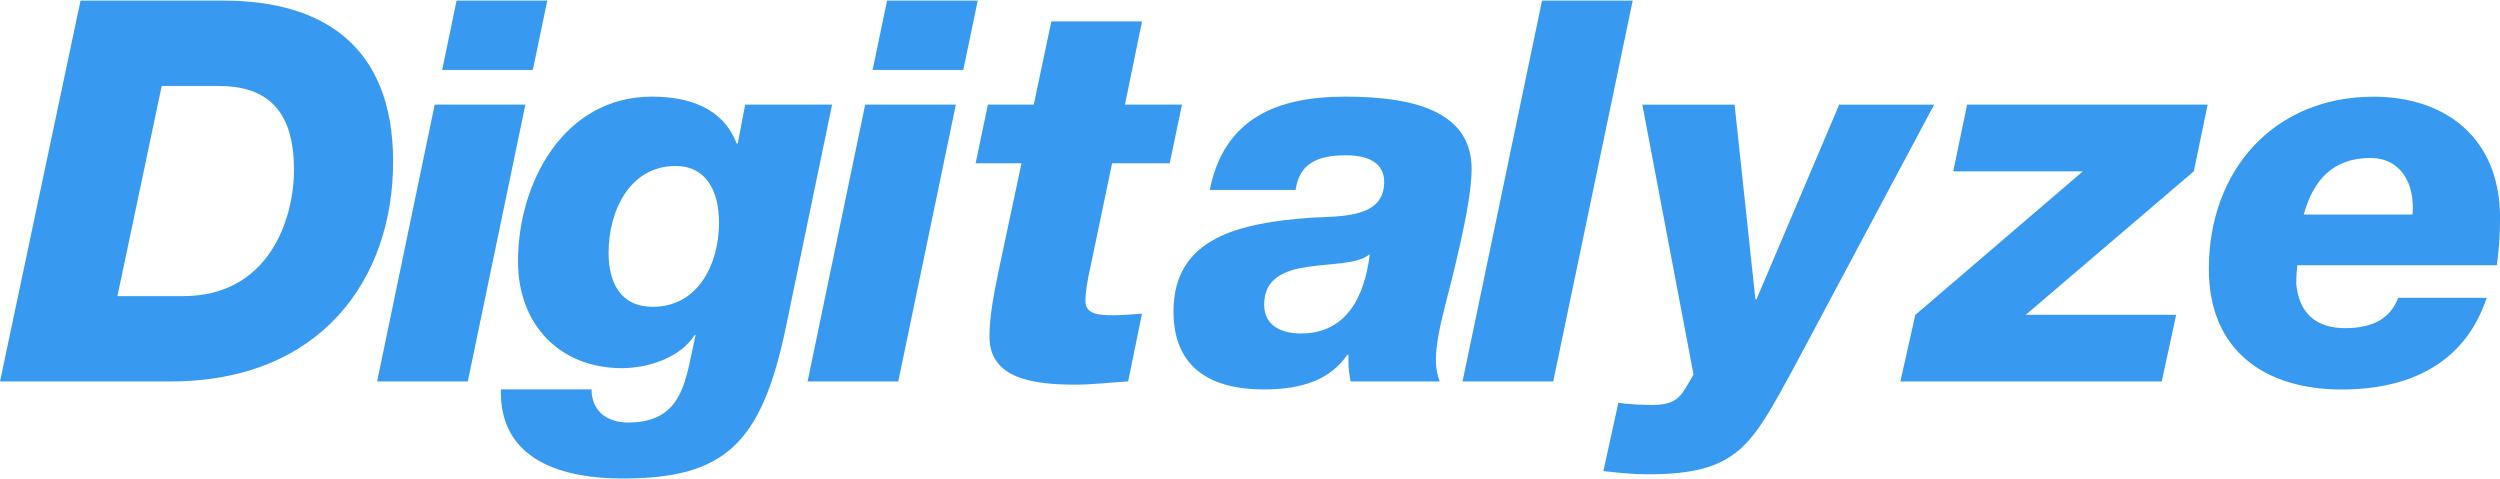 <?xml version="1.0" encoding="UTF-8"?>
<svg id="_レイヤー_2" data-name="レイヤー 2" xmlns="http://www.w3.org/2000/svg" width="240" height="46" viewBox="0 0 473.08 90.44">
  <defs>
    <style>
      .cls-1 {
        fill: #379af0;
      }
    </style>
  </defs>
  <g id="_饑1" data-name="ﾑ饑1">
    <g>
      <path class="cls-1" d="M15.24,0h27.05c18.47,0,32.1,8.28,32.1,30.48s-13.63,41.59-42.19,41.59H0L15.24,0ZM22.21,55.92h12.42c16.25,0,21-14.53,21-23.92,0-11.71-5.55-15.85-14.23-15.85h-10.8l-8.38,39.77Z"/>
      <path class="cls-1" d="M82.26,19.68h17.16l-10.9,52.39h-17.16l10.9-52.39ZM100.83,13.12h-17.16l2.73-13.12h17.16l-2.73,13.12Z"/>
      <path class="cls-1" d="M111.94,73.58c0,2.02.71,3.53,1.92,4.64,1.21,1.01,2.93,1.62,4.95,1.62,10.7,0,10.9-8.28,12.82-16.55h-.2c-2.62,4.24-8.78,6.26-13.73,6.26-11.91,0-19.68-8.38-19.68-20.19,0-15.04,8.78-31.19,25.33-31.19,6.86,0,13.42,2.02,16.05,8.88h.2l1.41-7.37h16.45l-8.78,42.29c-4.64,22.11-11.71,28.46-30.89,28.46-11.2,0-23.32-3.33-23.01-16.86h17.16ZM136.06,41.99c0-6.06-2.52-10.7-8.18-10.7-8.78,0-12.72,8.58-12.72,16.45,0,5.55,2.22,10.2,8.38,10.2,8.48,0,12.52-7.97,12.52-15.95Z"/>
      <path class="cls-1" d="M163.72,19.68h17.16l-10.9,52.39h-17.16l10.9-52.39ZM182.29,13.12h-17.16l2.73-13.12h17.16l-2.73,13.12Z"/>
      <path class="cls-1" d="M212.87,19.68h10.8l-2.32,11.1h-10.9l-4.14,19.78c-.5,2.32-.91,4.44-.91,6.26,0,2.52,2.42,2.72,5.35,2.72,1.82,0,3.53-.2,5.35-.3l-2.62,12.82c-3.43.2-6.66.61-9.99.61-7.97,0-16.25-1.11-16.25-9.08,0-3.63.71-7.67,2.02-13.83l4.04-18.98h-8.68l2.32-11.1h8.68l3.33-15.75h17.16l-3.23,15.75Z"/>
      <path class="cls-1" d="M228.92,35.83c2.73-13.63,12.82-17.66,25.64-17.66,14.54,0,23.92,3.53,23.92,13.73,0,6.96-3.94,21.5-5.15,26.34-.91,3.63-1.61,6.96-1.61,9.79,0,1.82.4,3.13.71,4.04h-16.86c-.4-2.52-.4-2.32-.4-5.05h-.2c-3.23,4.64-8.38,6.56-15.85,6.56-9.79,0-17.06-3.94-17.06-14.74,0-14.03,12.52-16.76,25.94-17.76,5.85-.3,13.93.1,13.93-6.76,0-3.03-2.12-5.05-7.27-5.05-5.45,0-8.78,1.61-9.49,6.56h-16.25ZM246.18,62.99c10.4,0,12.42-10.2,13.02-14.94h-.1c-4.34,3.63-19.88-.61-19.88,9.49,0,4.14,3.53,5.45,6.96,5.45Z"/>
      <path class="cls-1" d="M291.8,0h17.16l-15.04,72.07h-17.16L291.8,0Z"/>
      <path class="cls-1" d="M306.24,76.11c2.22.3,4.34.4,6.56.4,5.15,0,5.55-2.32,7.67-5.75l-9.69-51.07h17.46l3.94,36.84h.2l15.65-36.84h17.97l-26.65,49.96c-7.97,14.54-10.4,19.99-27.56,19.99-2.83,0-5.55-.3-8.38-.61l2.83-12.92Z"/>
      <path class="cls-1" d="M362.46,59.45l31.69-27.15h-24.53l2.62-12.62h45.52l-2.62,12.62-31.8,27.15h28.46l-2.73,12.62h-49.46l2.83-12.62Z"/>
      <path class="cls-1" d="M434.73,50.07c-.1,1.01-.2,1.82-.2,3.53.5,5.45,3.63,8.38,9.29,8.38s8.68-2.22,9.99-5.75h16.75c-4.14,12.52-14.74,17.36-27.45,17.36-14.54,0-25.13-7.37-25.13-22.81,0-18.57,12.21-32.6,31.19-32.6,13.53,0,23.92,7.77,23.92,22.91,0,3.13-.2,6.06-.61,8.98h-37.75ZM456.53,40.48c.5-5.85-2.22-10.7-7.97-10.7-7.07,0-10.8,4.14-12.62,10.7h20.59Z"/>
    </g>
  </g>
</svg>